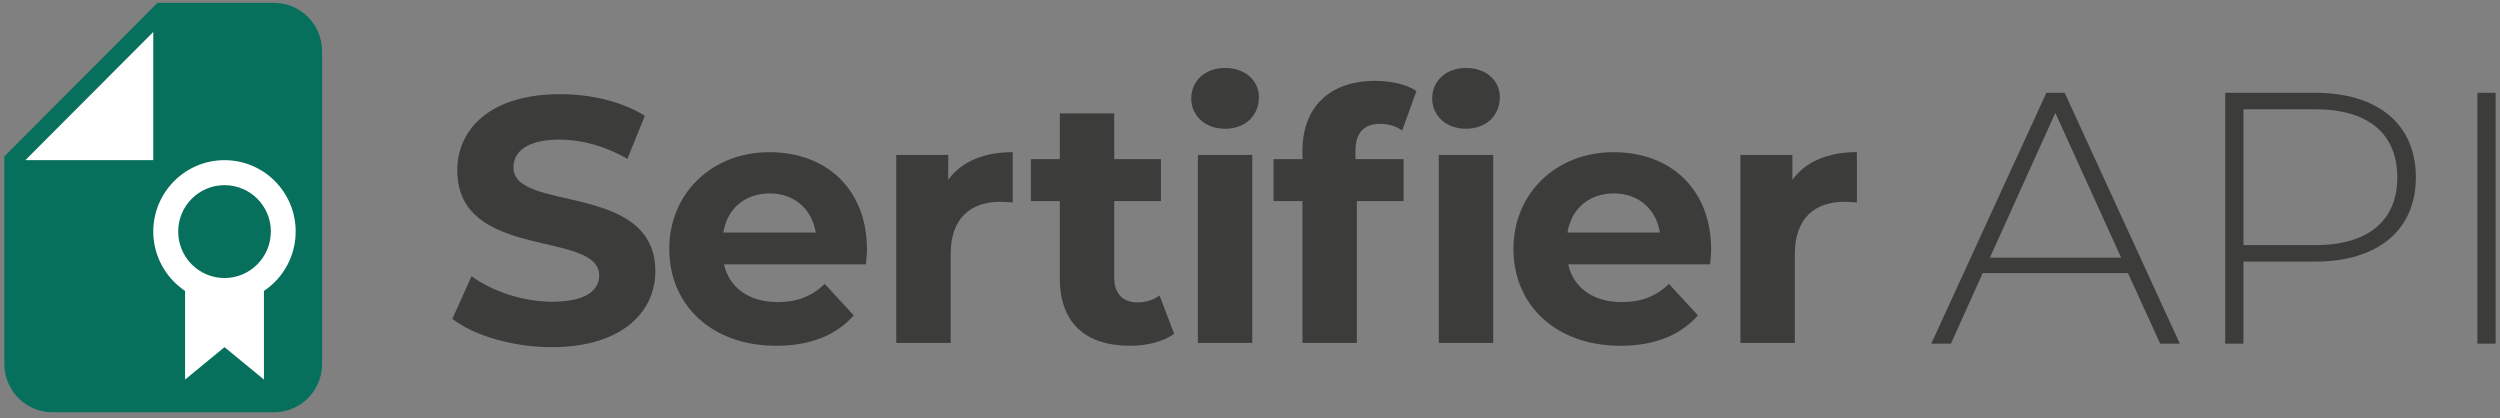 <svg width="287" height="48" viewBox="0 0 287 48" fill="none" xmlns="http://www.w3.org/2000/svg"><rect x="0" y="0" width="287" height="48" fill="#808080" stroke="none"/><g clip-path="url(#clip0_4206_31832)"><path d="M51.933 36.603L54.135 31.709C56.498 33.433 60.02 34.638 63.382 34.638C67.224 34.638 68.787 33.354 68.787 31.63C68.787 26.376 52.496 29.985 52.496 19.555C52.496 14.781 56.338 10.811 64.304 10.811C67.826 10.811 71.43 11.653 74.03 13.299L72.029 18.233C69.426 16.747 66.745 16.025 64.265 16.025C60.423 16.025 58.941 17.469 58.941 19.235C58.941 24.41 75.232 20.839 75.232 31.15C75.232 35.842 71.349 39.855 63.343 39.855C58.899 39.855 54.416 38.532 51.935 36.606L51.933 36.603Z" fill="#3C3C3B"/><path d="M99.406 30.347H83.115C83.715 33.034 85.998 34.679 89.279 34.679C91.56 34.679 93.202 33.997 94.685 32.593L98.008 36.204C96.007 38.49 93.003 39.695 89.122 39.695C81.677 39.695 76.832 35.002 76.832 28.583C76.832 22.164 81.756 17.471 88.321 17.471C94.886 17.471 99.529 21.723 99.529 28.665C99.529 29.145 99.448 29.827 99.409 30.349L99.406 30.347ZM83.036 26.696H93.645C93.205 23.969 91.162 22.203 88.36 22.203C85.558 22.203 83.476 23.927 83.036 26.696Z" fill="#3C3C3B"/><path d="M116.261 17.469V23.245C115.74 23.206 115.339 23.164 114.86 23.164C111.416 23.164 109.135 25.048 109.135 29.181V39.372H102.889V17.789H108.855V20.637C110.376 18.55 112.937 17.466 116.261 17.466V17.469Z" fill="#3C3C3B"/><path d="M134.794 38.327C133.513 39.251 131.63 39.692 129.711 39.692C124.628 39.692 121.666 37.084 121.666 31.95V23.085H118.343V18.272H121.666V13.018H127.912V18.272H133.275V23.085H127.912V31.872C127.912 33.716 128.912 34.719 130.593 34.719C131.515 34.719 132.434 34.438 133.115 33.916L134.796 38.327H134.794Z" fill="#3C3C3B"/><path d="M136.755 11.291C136.755 9.325 138.316 7.801 140.639 7.801C142.962 7.801 144.523 9.244 144.523 11.17C144.523 13.257 142.962 14.781 140.639 14.781C138.316 14.781 136.755 13.257 136.755 11.291ZM137.515 17.789H143.761V39.372H137.515V17.789Z" fill="#3C3C3B"/><path d="M155.608 18.272H161.131V23.085H155.768V39.372H149.522V23.085H146.199V18.272H149.522V17.309C149.522 12.454 152.484 9.286 157.847 9.286C159.609 9.286 161.45 9.648 162.611 10.449L160.969 14.981C160.288 14.501 159.408 14.217 158.447 14.217C156.606 14.217 155.605 15.22 155.605 17.346V18.269L155.608 18.272Z" fill="#3C3C3B"/><path d="M164.415 11.291C164.415 9.325 165.976 7.801 168.299 7.801C170.621 7.801 172.182 9.244 172.182 11.17C172.182 13.257 170.621 14.781 168.299 14.781C165.976 14.781 164.415 13.257 164.415 11.291ZM165.174 17.789H171.42V39.372H165.174V17.789Z" fill="#3C3C3B"/><path d="M196.317 30.347H180.026C180.625 33.034 182.909 34.679 186.19 34.679C188.471 34.679 190.113 33.997 191.595 32.593L194.919 36.204C192.918 38.49 189.914 39.695 186.033 39.695C178.588 39.695 173.743 35.002 173.743 28.583C173.743 22.164 178.666 17.471 185.232 17.471C191.797 17.471 196.44 21.723 196.44 28.665C196.44 29.145 196.359 29.827 196.32 30.349L196.317 30.347ZM179.947 26.696H190.556C190.116 23.969 188.073 22.203 185.271 22.203C182.469 22.203 180.387 23.927 179.947 26.696Z" fill="#3C3C3B"/><path d="M213.171 17.469V23.245C212.65 23.206 212.25 23.164 211.77 23.164C208.327 23.164 206.046 25.048 206.046 29.181V39.372H199.8V17.789H205.766V20.637C207.287 18.55 209.848 17.466 213.171 17.466V17.469Z" fill="#3C3C3B"/><path d="M36.974 5.869V41.786C36.974 44.846 34.5 47.329 31.444 47.329H6.031C2.977 47.329 0.5 44.849 0.5 41.786V17.947L18.08 0.326H31.444C34.497 0.326 36.974 2.806 36.974 5.869Z" fill="#06705C"/><path d="M17.595 3.67V18.387H2.909L17.595 3.67Z" fill="white"/><path d="M25.774 18.387C21.262 18.387 17.603 22.054 17.595 26.576C17.595 29.315 18.968 31.871 21.246 33.396V43.574L25.774 39.852L30.302 43.574V33.396C32.58 31.879 33.944 29.315 33.944 26.576C33.944 22.054 30.286 18.387 25.774 18.387ZM31.09 26.576C31.098 29.523 28.715 31.911 25.782 31.919C22.841 31.919 20.458 29.538 20.458 26.591C20.45 23.644 22.833 21.256 25.766 21.256H25.782C28.715 21.256 31.098 23.644 31.098 26.583L31.09 26.576Z" fill="white"/><path d="M244.288 31.349H227.617L223.963 39.456H221.706L234.928 10.651H237.023L250.246 39.456H247.988L244.293 31.349H244.288ZM243.507 29.578L235.952 12.955L228.439 29.578H243.507Z" fill="#3C3C3B"/><path d="M277.342 20.361C277.342 26.41 272.99 30.032 265.762 30.032H257.549V39.456H255.454V10.651H265.762C272.99 10.651 277.342 14.272 277.342 20.361ZM275.208 20.361C275.208 15.383 271.924 12.543 265.764 12.543H257.552V28.14H265.764C271.924 28.14 275.208 25.3 275.208 20.364V20.361Z" fill="#3C3C3B"/><path d="M284.405 10.651H286.5V39.456H284.405V10.651Z" fill="#3C3C3B"/></g><defs><clipPath id="clip0_4206_31832"><rect width="286" height="47" fill="white" transform="translate(0.5 0.326)"/></clipPath></defs></svg>